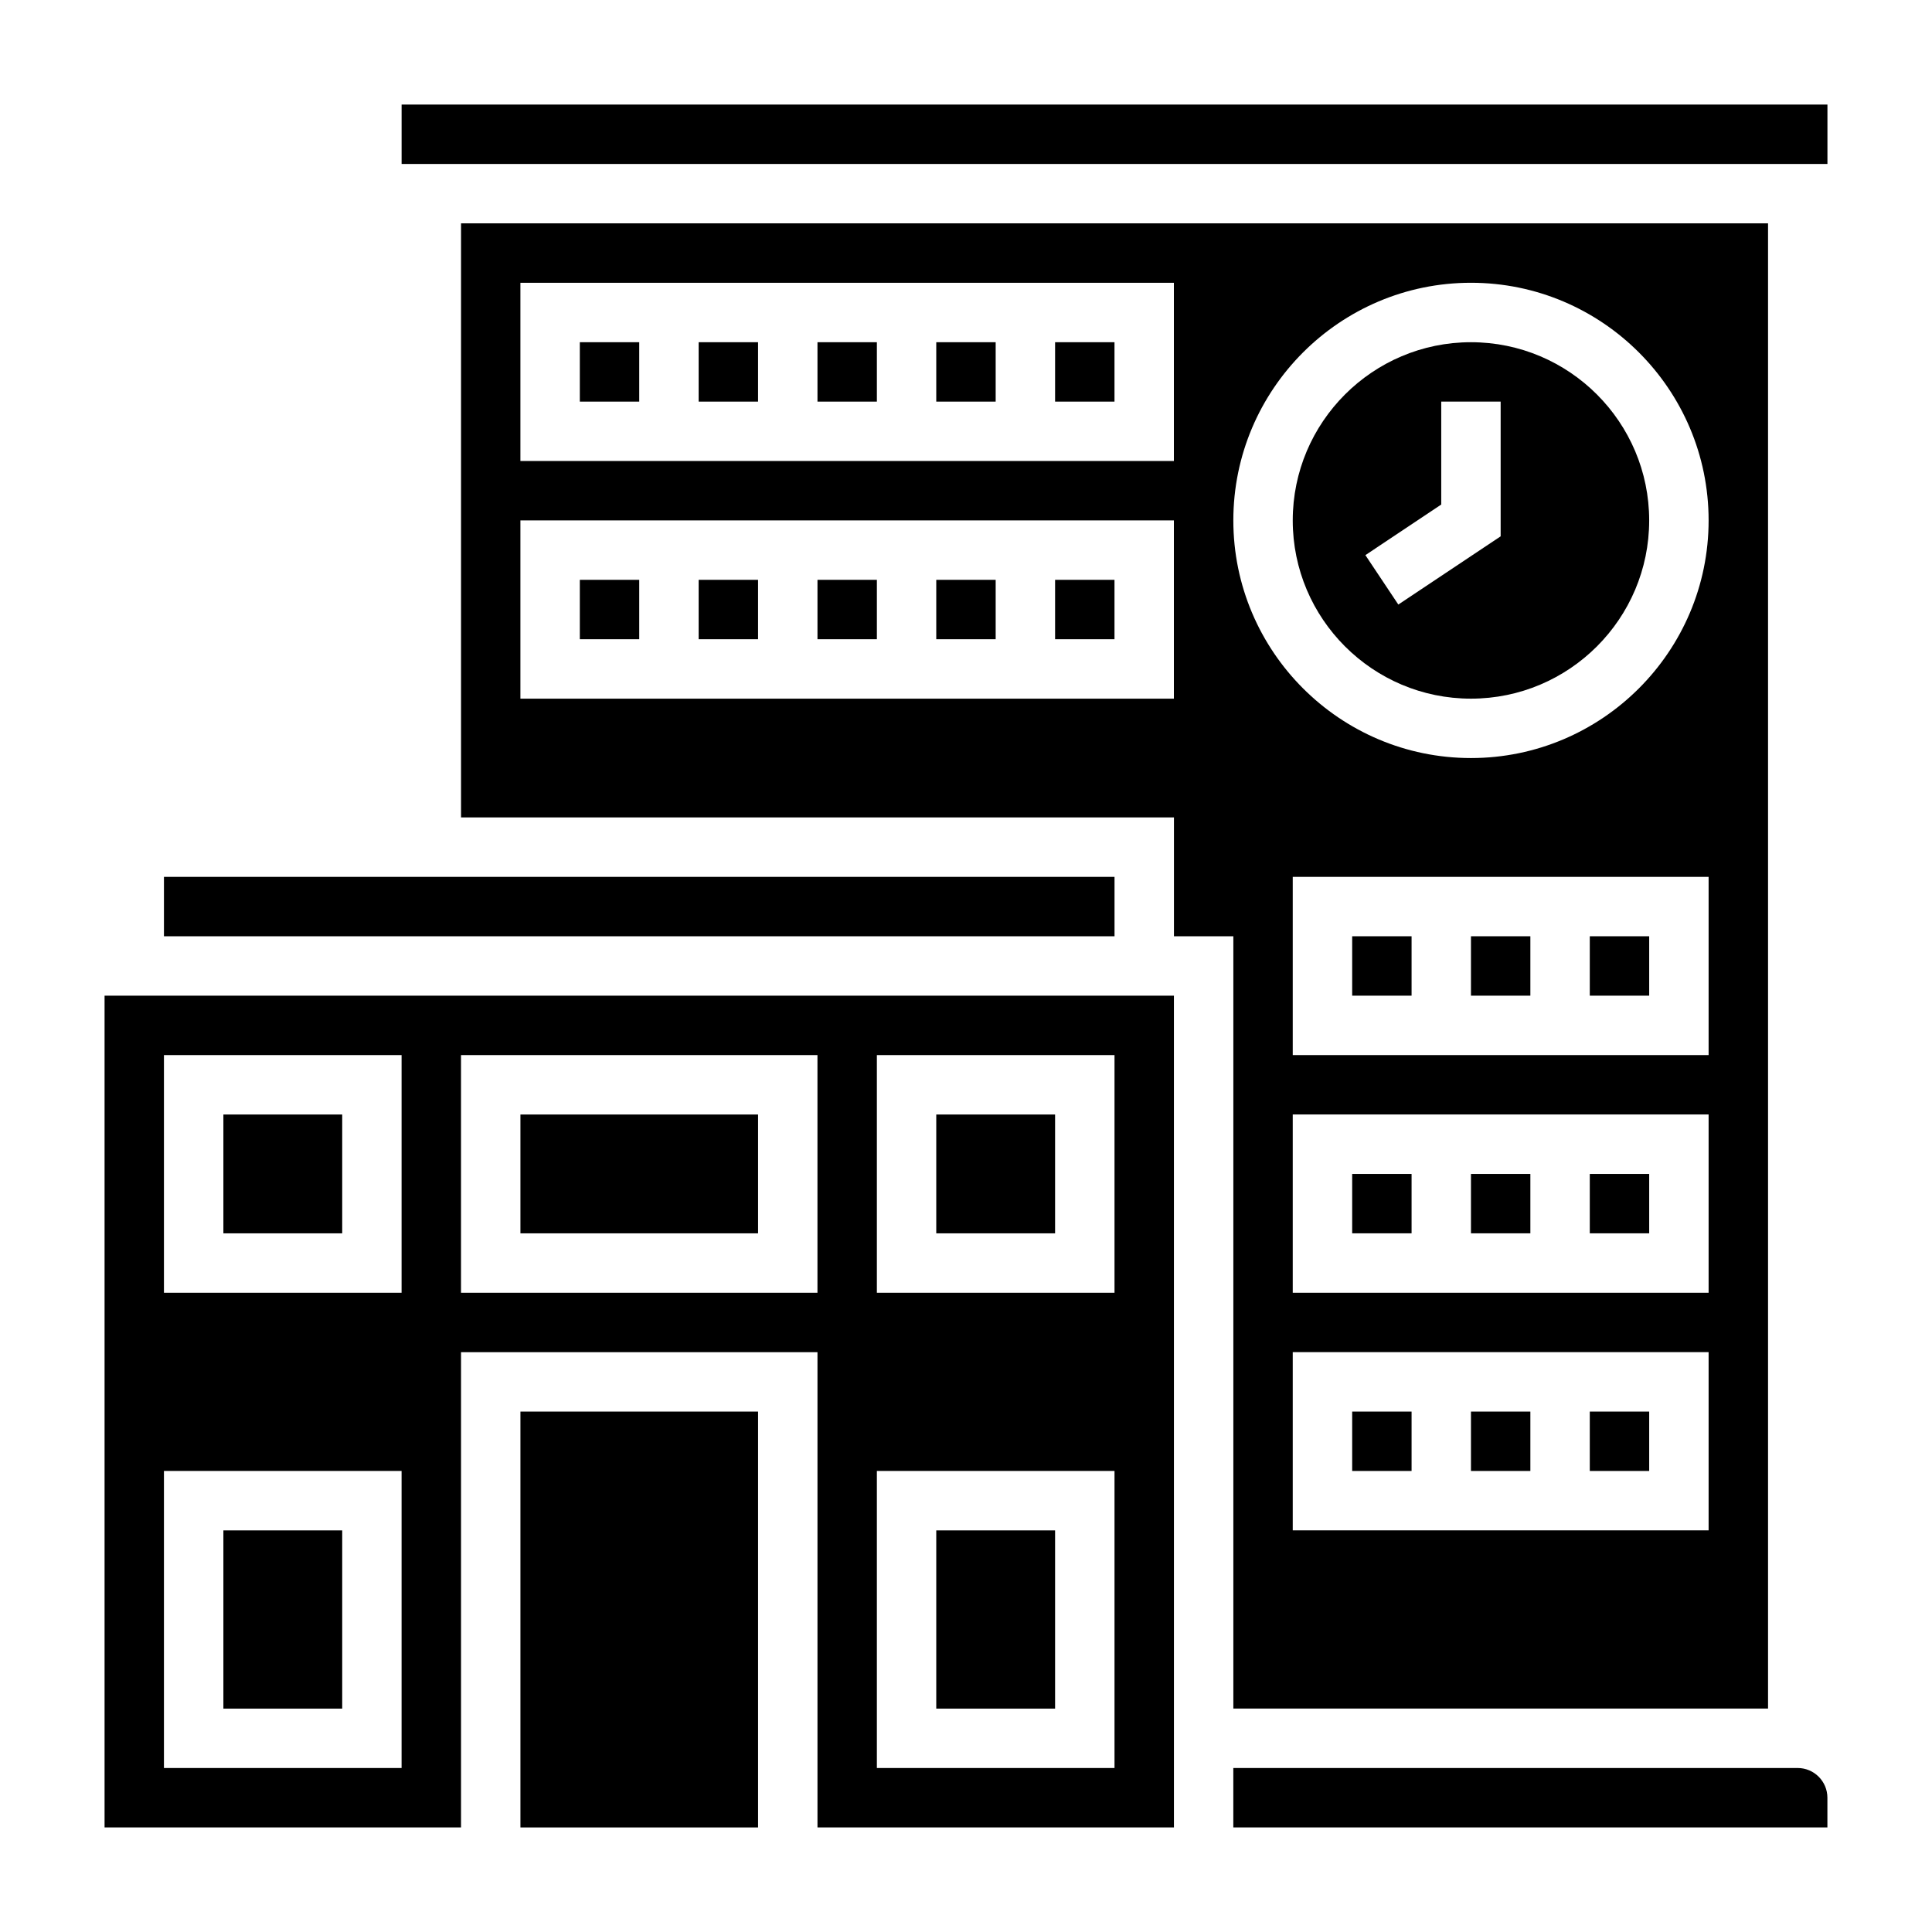 <?xml version="1.0" encoding="UTF-8"?>
<!-- Uploaded to: SVG Repo, www.svgrepo.com, Generator: SVG Repo Mixer Tools -->
<svg fill="#000000" width="800px" height="800px" version="1.1" viewBox="144 144 512 512" xmlns="http://www.w3.org/2000/svg">
 <g>
  <path d="m171.71 628.29h94.465v-125.95h94.465v125.95h94.465l-0.004-220.42h-283.39zm204.67-204.68h62.977v62.977h-62.977zm0 110.21h62.977v78.719h-62.977zm-110.21-110.21h94.465v62.977h-94.465zm-78.723 0h62.977v62.977h-62.977zm0 110.21h62.977v78.719h-62.977z"/>
  <path d="m565.31 455.1h15.742v15.742h-15.742z"/>
  <path d="m533.82 518.08h15.742v15.742h-15.742z"/>
  <path d="m502.34 518.08h15.742v15.742h-15.742z"/>
  <path d="m533.82 392.12h15.742v15.742h-15.742z"/>
  <path d="m502.34 392.12h15.742v15.742h-15.742z"/>
  <path d="m565.31 392.12h15.742v15.742h-15.742z"/>
  <path d="m502.34 455.1h15.742v15.742h-15.742z"/>
  <path d="m533.82 455.1h15.742v15.742h-15.742z"/>
  <path d="m187.45 376.38h251.91v15.742h-251.91z"/>
  <path d="m392.12 439.36h31.488v31.488h-31.488z"/>
  <path d="m203.2 549.57h31.488v47.23h-31.488z"/>
  <path d="m250.43 171.71h377.86v15.742h-377.86z"/>
  <path d="m281.92 518.08h62.977v110.21h-62.977z"/>
  <path d="m392.12 549.57h31.488v47.23h-31.488z"/>
  <path d="m203.2 439.36h31.488v31.488h-31.488z"/>
  <path d="m281.92 439.36h62.977v31.488h-62.977z"/>
  <path d="m565.31 518.08h15.742v15.742h-15.742z"/>
  <path d="m423.61 234.69h15.742v15.742h-15.742z"/>
  <path d="m392.12 234.69h15.742v15.742h-15.742z"/>
  <path d="m360.64 234.69h15.742v15.742h-15.742z"/>
  <path d="m620.41 612.54h-149.57v15.742h157.44v-7.871c0-4.336-3.535-7.871-7.875-7.871z"/>
  <path d="m392.12 297.66h15.742v15.742h-15.742z"/>
  <path d="m360.64 297.66h15.742v15.742h-15.742z"/>
  <path d="m329.15 297.66h15.742v15.742h-15.742z"/>
  <path d="m297.66 297.66h15.742v15.742h-15.742z"/>
  <path d="m470.85 392.12v204.67h141.7v-393.6h-346.37v157.44h188.93v31.488zm125.95 157.44h-110.21v-47.23h110.21zm0-62.977h-110.21v-47.23h110.21zm0-62.977h-110.21v-47.23h110.21zm-62.977-204.67c34.723 0 62.977 28.254 62.977 62.977 0 34.723-28.254 62.977-62.977 62.977-34.723 0-62.977-28.254-62.977-62.977 0-34.723 28.25-62.977 62.977-62.977zm-251.91 0h173.18v47.23l-173.18 0.004zm0 110.21v-47.23h173.18v47.23z"/>
  <path d="m423.61 297.66h15.742v15.742h-15.742z"/>
  <path d="m533.82 329.15c26.047 0 47.23-21.184 47.23-47.23s-21.184-47.23-47.23-47.23-47.23 21.184-47.23 47.23c-0.004 26.047 21.18 47.23 47.23 47.23zm-7.875-51.441v-27.277h15.742v35.699l-27.117 18.082-8.73-13.098z"/>
  <path d="m329.15 234.69h15.742v15.742h-15.742z"/>
  <path d="m297.66 234.69h15.742v15.742h-15.742z"/>
 </g>
</svg>